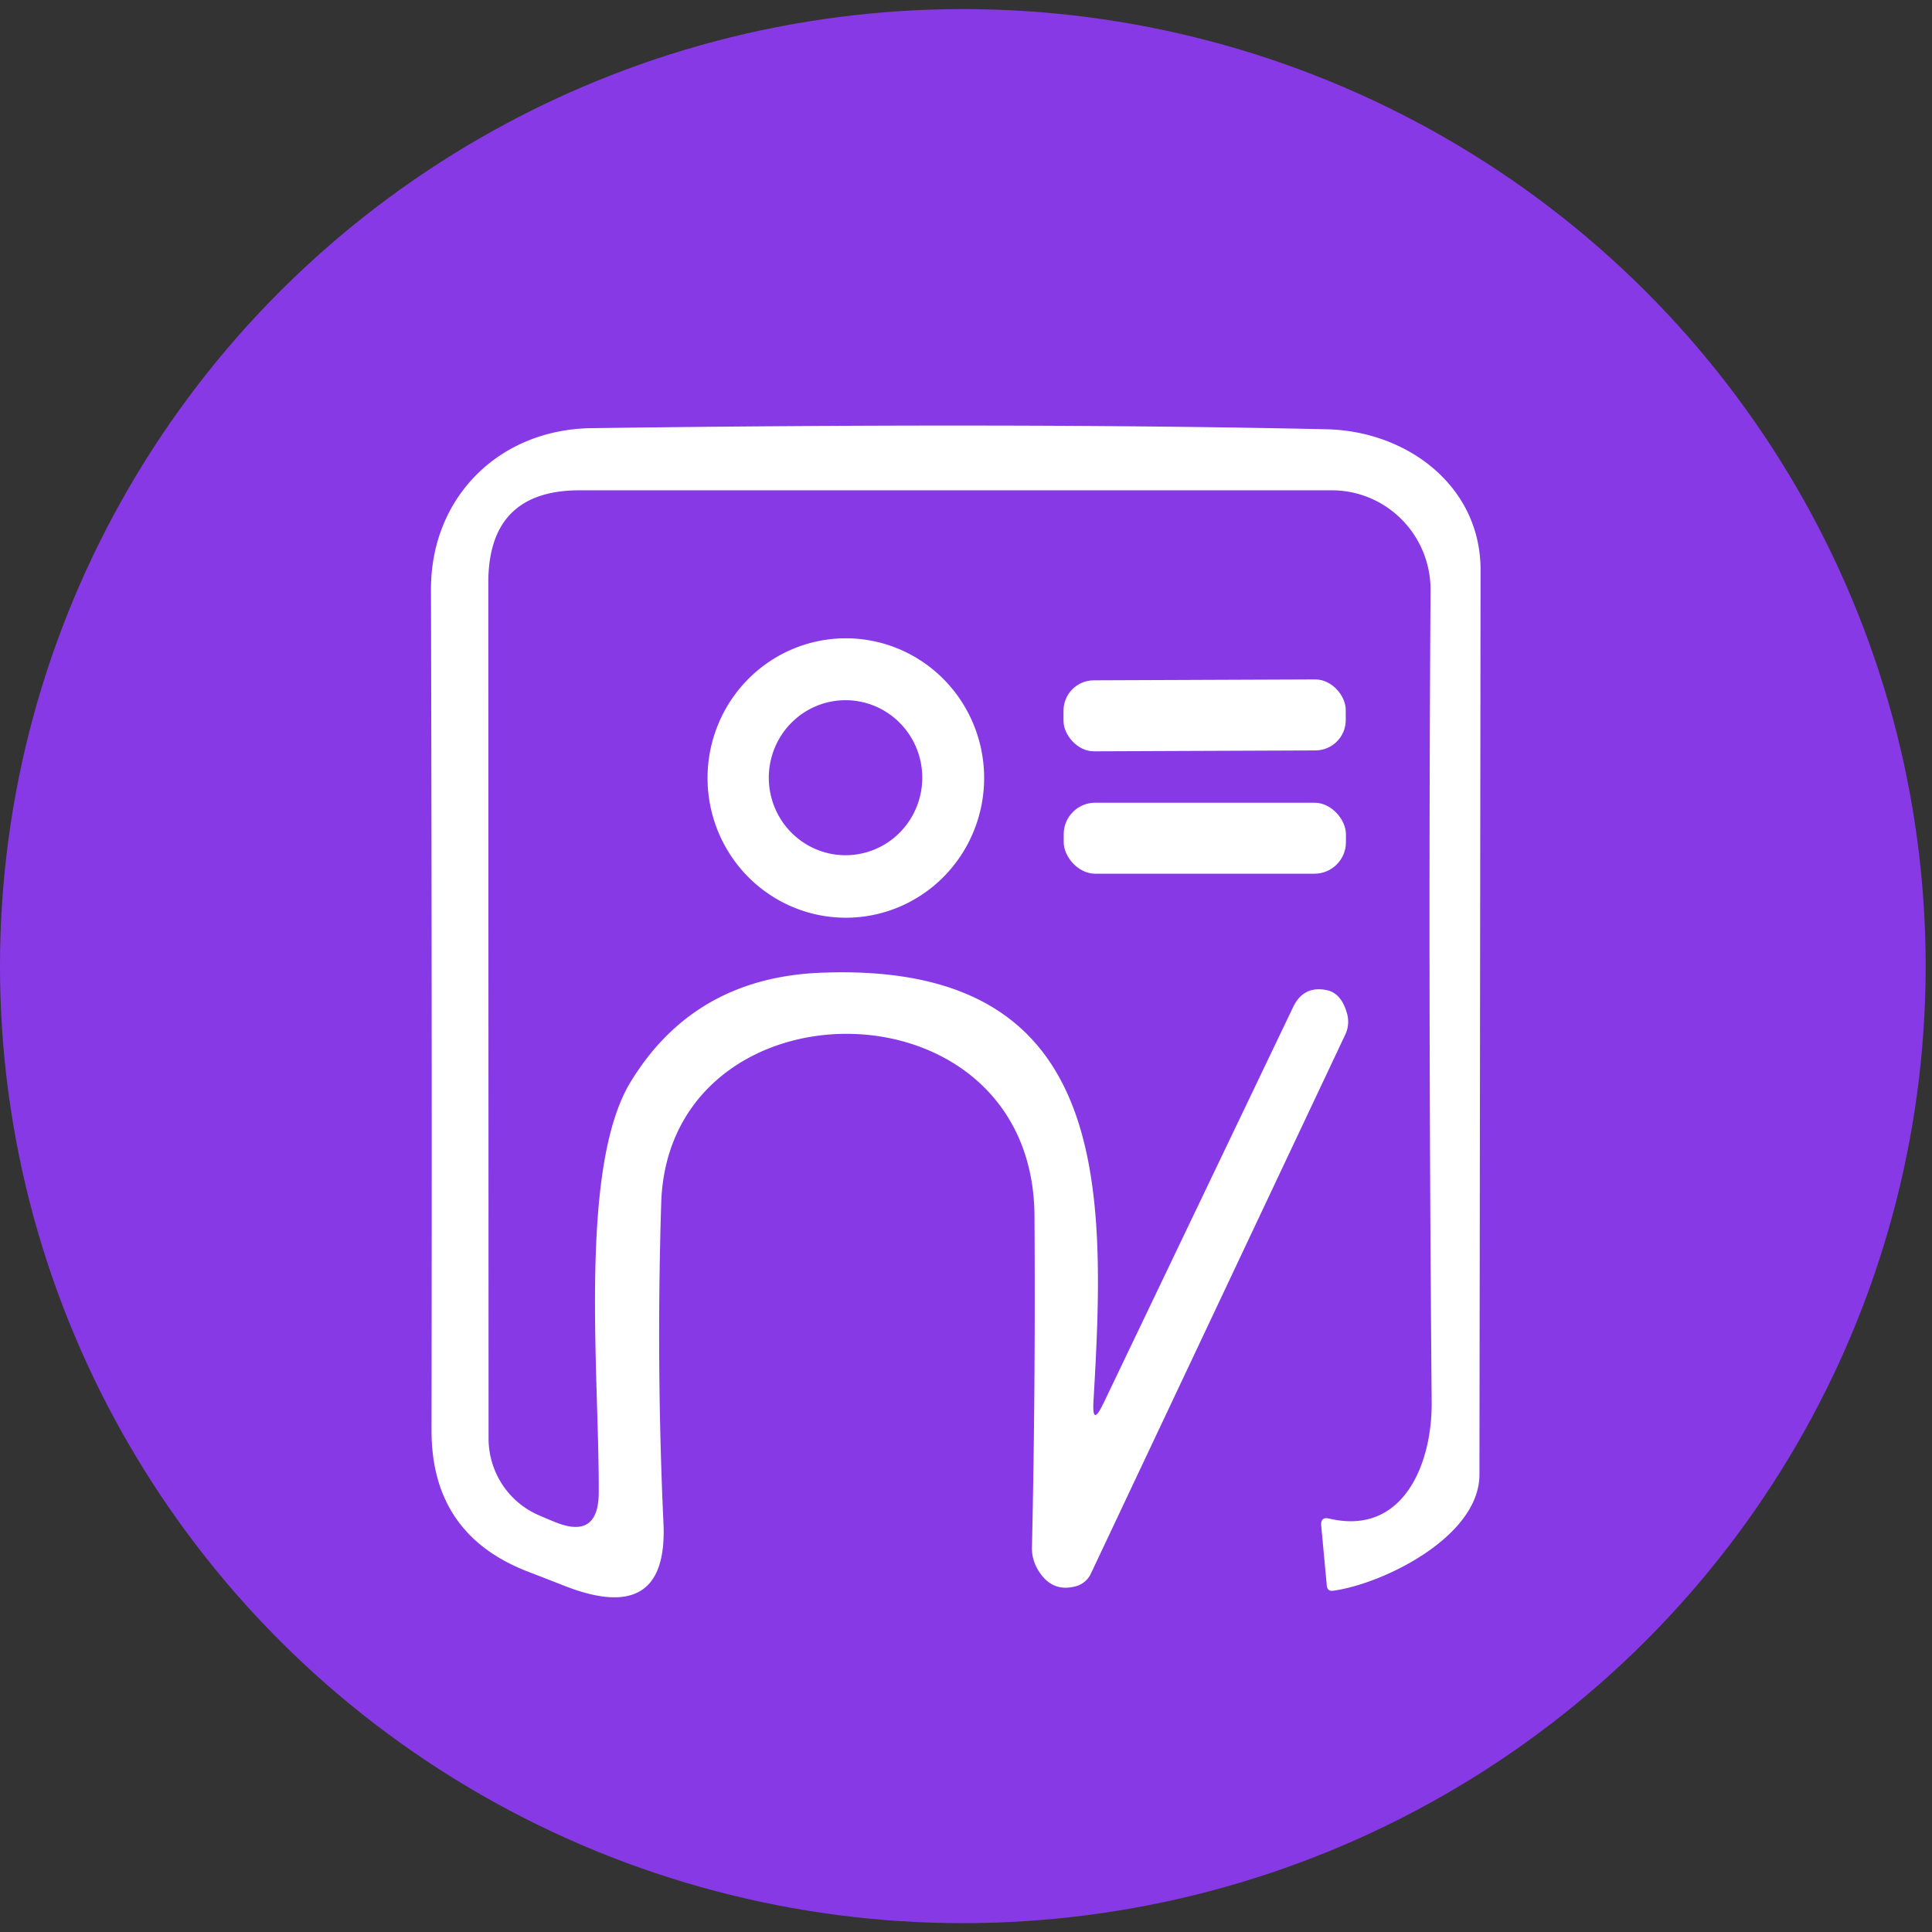 <svg xmlns:inkscape="http://www.inkscape.org/namespaces/inkscape" xmlns:sodipodi="http://sodipodi.sourceforge.net/DTD/sodipodi-0.dtd" xmlns="http://www.w3.org/2000/svg" xmlns:svg="http://www.w3.org/2000/svg" viewBox="0 0 64 64" id="svg94" sodipodi:docname="1231.svg" width="64" height="64" inkscape:version="1.3 (0e150ed6c4, 2023-07-21)"><rect x="0" y="0" width="64" height="64" fill="#333333" stroke="none"/><defs id="defs94"></defs><ellipse style="opacity:1;fill:#8839e6;fill-opacity:1;stroke:#000000;stroke-width:0;stroke-linecap:round;stroke-linejoin:bevel;stroke-dasharray:none" id="path99" cx="31.895" cy="32.004" rx="31.895" ry="31.703"></ellipse><g id="g99" transform="matrix(1.428,0,0,1.428,-109.898,10.206)"><path fill="#ffffff" d="m 102.548,25.426 4.408,-9.209 q 0.241,-0.507 0.782,-0.395 0.346,0.072 0.476,0.567 a 0.681,0.695 34.963 0 1 -0.046,0.461 l -5.901,12.503 a 0.541,0.54 27.945 0 1 -0.372,0.303 q -0.554,0.138 -0.867,-0.402 -0.137,-0.244 -0.13,-0.507 0.085,-3.702 0.059,-7.694 c -0.039,-5.586 -8.49,-5.56 -8.659,-0.296 q -0.117,3.755 0.052,7.431 0.111,2.391 -2.289,1.456 Q 89.891,29.576 89.193,29.306 86.97,28.443 86.97,26.039 86.983,16.428 86.957,6.533 c -0.006,-2.141 1.578,-3.722 3.73,-3.748 q 9.866,-0.132 17.045,0.026 c 1.865,0.04 3.573,1.311 3.573,3.261 q -0.013,11.166 -0.026,20.988 c 0,1.443 -2.237,2.536 -3.391,2.694 q -0.137,0.02 -0.15,-0.119 l -0.13,-1.397 q -0.013,-0.204 0.183,-0.158 c 1.721,0.408 2.393,-1.271 2.38,-2.701 q -0.085,-9.802 -0.026,-18.834 A 2.306,2.289 89.923 0 0 107.855,4.227 H 90.406 q -2.119,0 -2.119,2.141 l 0.006,19.855 a 1.917,1.937 0 0 0 1.148,1.772 q 0.196,0.086 0.391,0.165 1.011,0.415 1.017,-0.679 c 0.013,-2.74 -0.476,-7.53 0.737,-9.526 q 1.467,-2.411 4.395,-2.536 c 6.775,-0.283 6.638,4.96 6.344,9.947 q -0.033,0.593 0.222,0.059 z" id="path74" style="stroke-width:0.655"></path><path fill="#ffffff" d="m 99.789,10.901 a 3.208,3.241 0 0 1 -3.208,3.241 3.208,3.241 0 0 1 -3.208,-3.241 3.208,3.241 0 0 1 3.208,-3.241 3.208,3.241 0 0 1 3.208,3.241 z m -1.435,-0.007 a 1.78,1.798 0 0 0 -1.78,-1.798 1.78,1.798 0 0 0 -1.78,1.798 1.78,1.798 0 0 0 1.78,1.798 1.78,1.798 0 0 0 1.78,-1.798 z" id="path75" style="stroke-width:0.655"></path><rect fill="#ffffff" x="101.601" y="9.044" transform="matrix(1,-0.004,0.003,1,0,0)" width="6.547" height="1.647" rx="0.704" id="rect75" style="stroke-width:0.655"></rect><rect fill="#ffffff" x="101.635" y="11.474" width="6.547" height="1.647" rx="0.73" id="rect76" style="stroke-width:0.655"></rect></g></svg>